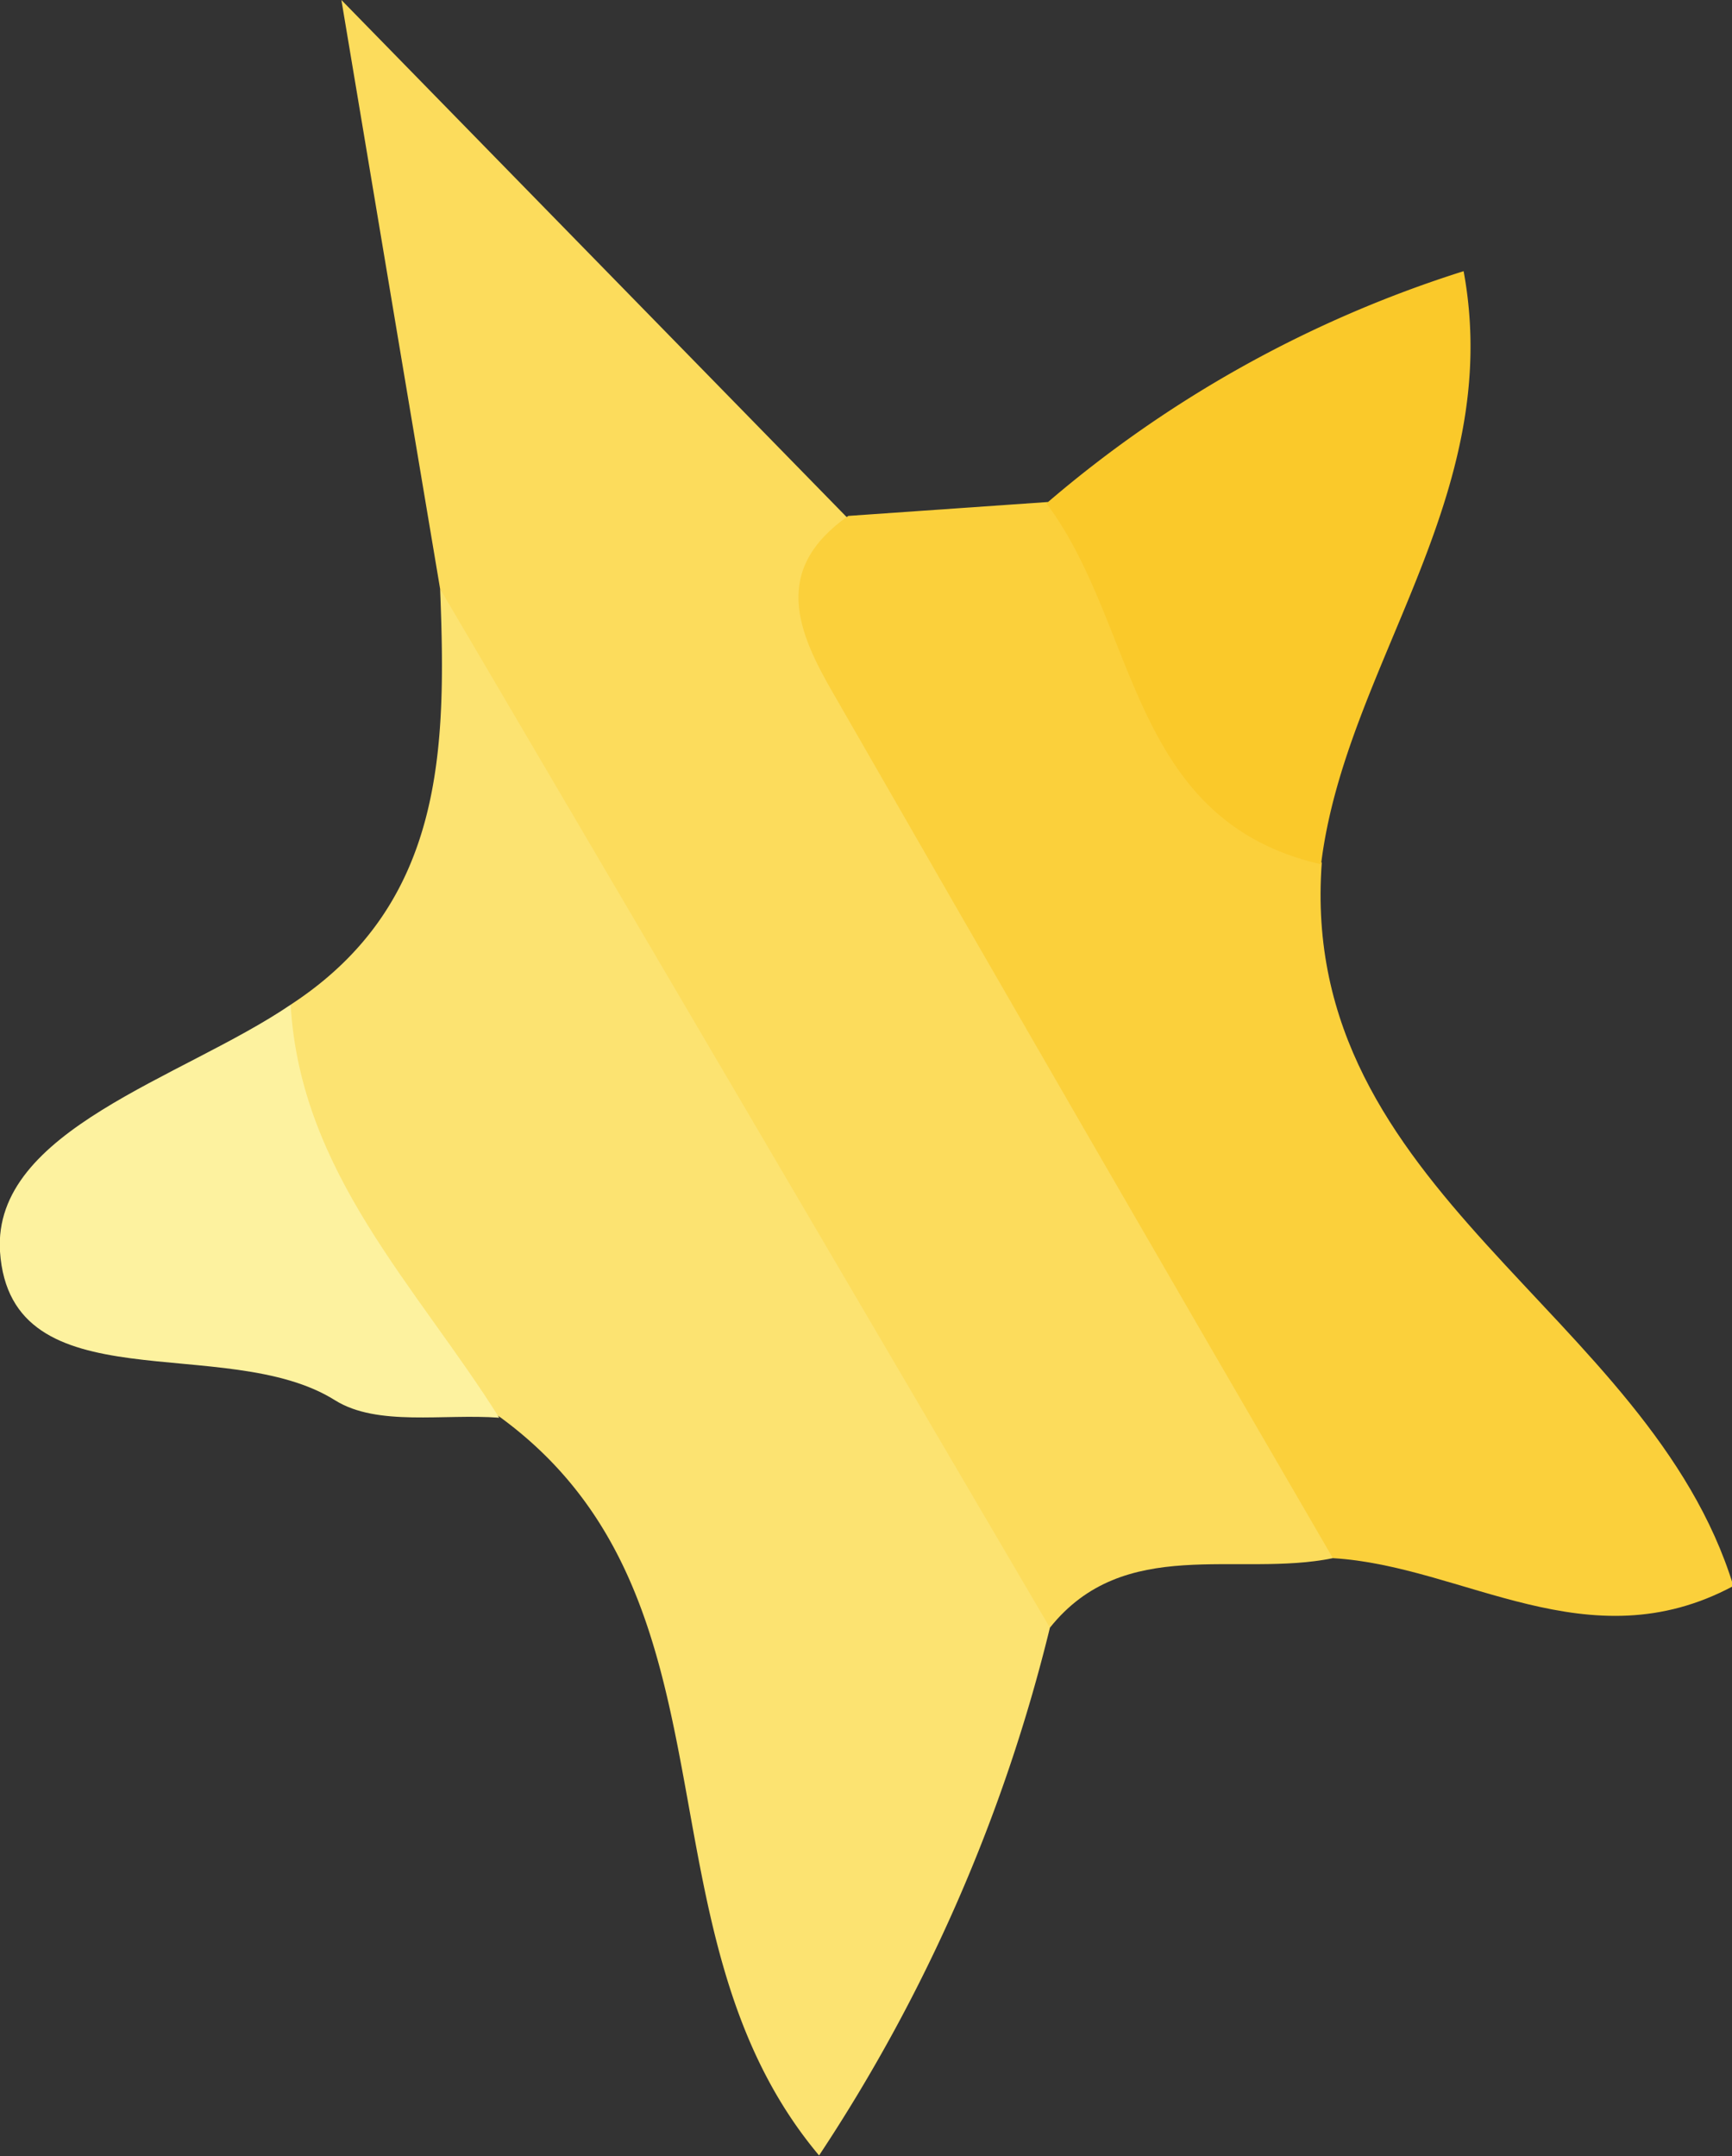 <svg xmlns="http://www.w3.org/2000/svg" viewBox="0 0 24.91 31.01"><rect x="0" y="0" width="24.91" height="31.01" fill="#333333" stroke="none"/><defs><style>.cls-1{fill:#fcdc5c;}.cls-2{fill:#fce371;}.cls-3{fill:#fbd03b;}.cls-4{fill:#fac92a;}.cls-5{fill:#fdf29f;}</style></defs><title>Ресурс 9</title><g id="Слой_2" data-name="Слой 2"><g id="Слой_1-2" data-name="Слой 1"><path class="cls-1" d="M19.17,22.41c-1.37.28-3-.34-4.07,1C10.58,20.81,9.37,16,7.27,11.74c-.5-1-.47-2.22-.94-3.27C5.93,6.09,5.53,3.71,4.91,0l7.27,7.44C14.2,12.58,18.4,16.7,19.17,22.41Z"/><path class="cls-2" d="M6.33,8.47q4.39,7.47,8.77,14.94A24.05,24.05,0,0,1,11.78,31c-2.72-3.24-1-8-4.59-10.62C5,19,2.64,17.72,4.18,14.45,6.4,13,6.42,10.76,6.33,8.47Z"/><path class="cls-3" d="M19.17,22.41Q15.57,16.22,12,10c-.53-.91-.91-1.8.2-2.58l2.87-.2c2.47.85,2.59,3.49,3.94,5.19-.35,4.74,4.71,6.45,5.92,10.4C22.84,23.93,21.05,22.52,19.17,22.41Z"/><path class="cls-4" d="M19,12.43C16.23,11.8,16.37,9,15.05,7.24a17.1,17.1,0,0,1,6-3.34C21.65,7.15,19.35,9.57,19,12.43Z"/><path class="cls-5" d="M4.18,14.45c.14,2.42,1.82,4.06,3,5.94-.8-.06-1.75.13-2.36-.25C3.25,19.15.15,20.23,0,18-.11,16.25,2.62,15.51,4.18,14.45Z"/></g></g></svg>